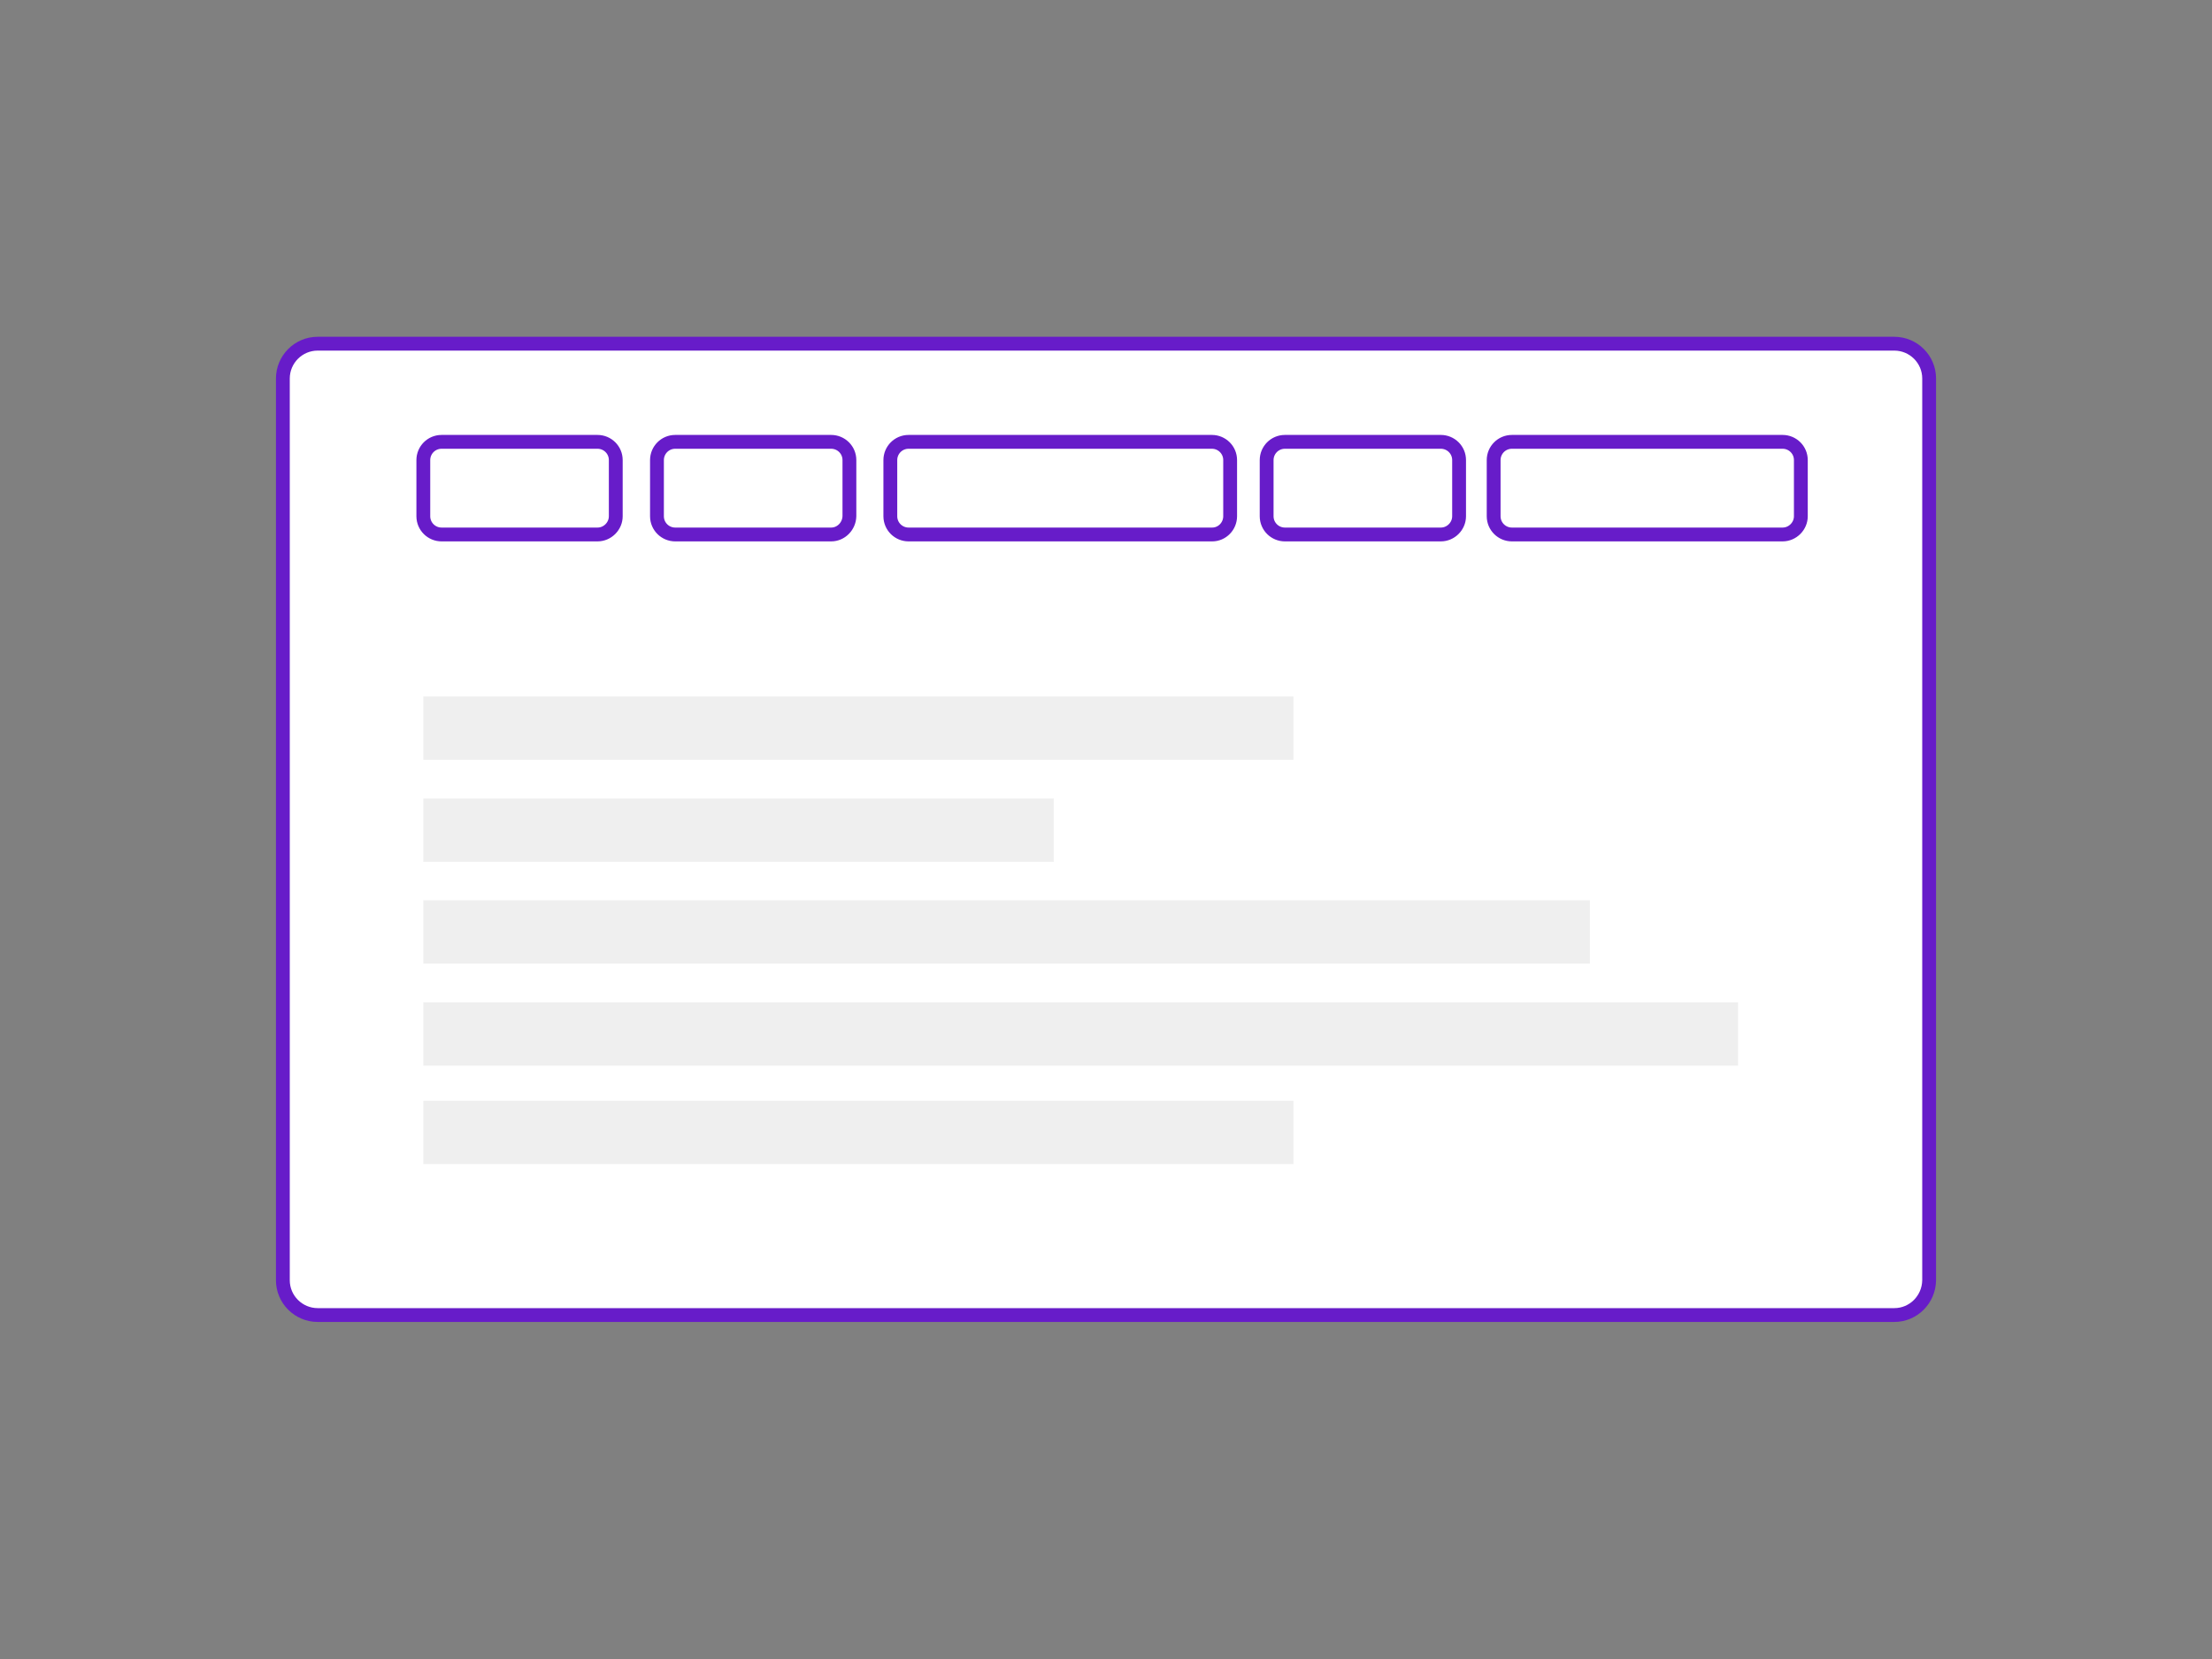 <svg version="1.1" id="Calque_1" xmlns="http://www.w3.org/2000/svg" x="0" y="0" viewBox="0 0 800 600" style="enable-background:new 0 0 800 600" xml:space="preserve"><rect x="0" y="0" width="800" height="600" fill="#808080" stroke="none"/><style>.st0{fill:#fff;stroke:#671cc9;stroke-width:5;stroke-miterlimit:10}.st1{fill:#efefef}</style><path class="st0" d="M685.1 475.6H114.9c-6.9 0-12.6-5.6-12.6-12.6V136.9c0-6.9 5.6-12.6 12.6-12.6h570.2c6.9 0 12.6 5.6 12.6 12.6V463c-.1 7-5.7 12.6-12.6 12.6z"/><path id="XMLID_5_" class="st1" d="M153.1 251.9h314.7v22.9H153.1z"/><path id="XMLID_1_" class="st1" d="M153.1 288.8h228v22.9h-228z"/><path id="XMLID_2_" class="st1" d="M153.1 325.6H575v22.9H153.1z"/><path id="XMLID_3_" class="st1" d="M153.1 362.5h475.5v22.9H153.1z"/><path id="XMLID_4_" class="st1" d="M153.1 398.1h314.7V421H153.1z"/><path class="st0" d="M216.1 193.3h-56.4c-3.6 0-6.6-2.9-6.6-6.6v-20.3c0-3.6 2.9-6.6 6.6-6.6h56.4c3.6 0 6.6 2.9 6.6 6.6v20.3c0 3.6-3 6.6-6.6 6.6zm84.5 0h-56.4c-3.6 0-6.6-2.9-6.6-6.6v-20.3c0-3.6 2.9-6.6 6.6-6.6h56.4c3.6 0 6.6 2.9 6.6 6.6v20.3c-.1 3.6-3 6.6-6.6 6.6zm220.5 0h-56.4c-3.6 0-6.6-2.9-6.6-6.6v-20.3c0-3.6 2.9-6.6 6.6-6.6h56.4c3.6 0 6.6 2.9 6.6 6.6v20.3c0 3.6-3 6.6-6.6 6.6zm123.6 0h-97.9c-3.6 0-6.6-2.9-6.6-6.6v-20.3c0-3.6 2.9-6.6 6.6-6.6h97.9c3.6 0 6.6 2.9 6.6 6.6v20.3c0 3.6-3 6.6-6.6 6.6zm-206.3 0H328.6c-3.6 0-6.6-2.9-6.6-6.6v-20.3c0-3.6 2.9-6.6 6.6-6.6h109.7c3.6 0 6.6 2.9 6.6 6.6v20.3c0 3.6-2.9 6.6-6.5 6.6z"/></svg>